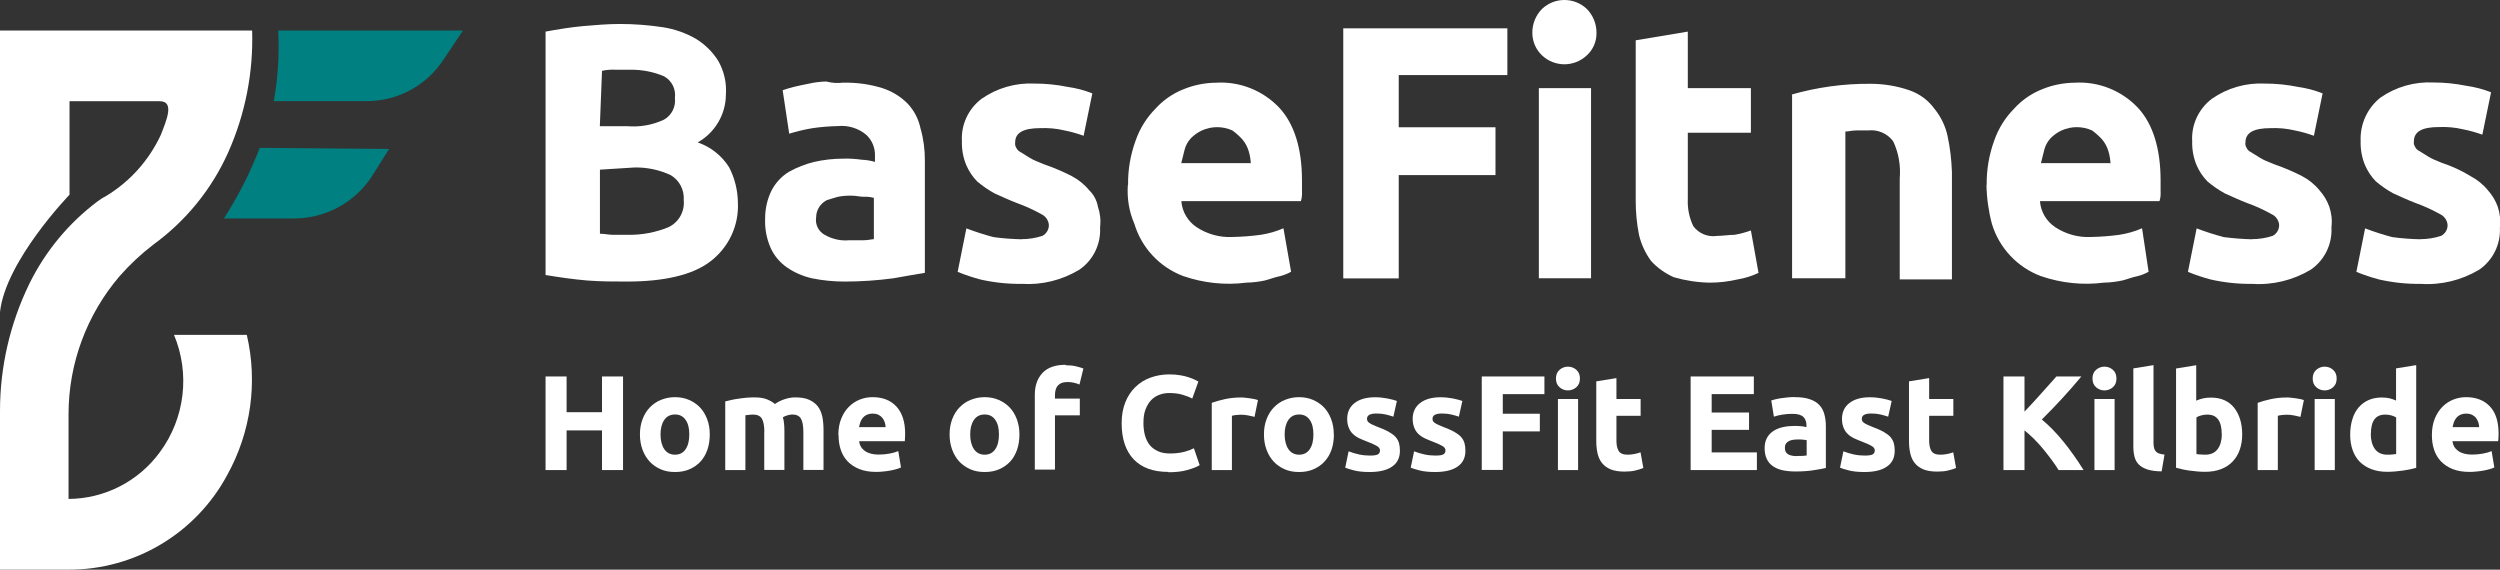 <svg xmlns="http://www.w3.org/2000/svg" id="Layer_2" data-name="Layer 2" viewBox="0 0 229.44 52.28"><rect x="0" y="0" width="229.44" height="52.28" fill="#333333" stroke="none"/><defs><style> .cls-1 { fill: #fff; } .cls-2 { fill: #008081; } </style></defs><g id="Layer_1-2" data-name="Layer 1"><g><g id="Layer_2-2" data-name="Layer 2"><g id="Layer_2-2" data-name="Layer 2-2"><path class="cls-1" d="m57.55,25.84c-1.2,0-2.49,0-3.69-.1s-2.59-.3-3.79-.5V2.9c1.1-.2,2.29-.4,3.39-.5s2.39-.2,3.39-.2c1.34,0,2.67.1,3.99.3,1.09.17,2.14.54,3.09,1.1.81.51,1.49,1.19,1.99,1.99.53.94.78,2.01.7,3.09-.01,1.82-1,3.5-2.59,4.39,1.2.41,2.22,1.22,2.89,2.29.51.99.78,2.08.8,3.19.12,2.15-.86,4.21-2.59,5.49-1.6,1.2-4.19,1.8-7.58,1.8Zm-2.49-14.26h2.49c1.16.1,2.33-.1,3.39-.6.71-.4,1.1-1.19,1-1.99.11-.81-.29-1.6-1-1.99-.95-.4-1.96-.6-2.99-.6h-1.4c-.43-.02-.87,0-1.3.1l-.2,5.09Zm0,3.99v5.88c.4,0,.8.1,1.2.1h1.4c1.26.02,2.52-.22,3.69-.7.95-.45,1.51-1.45,1.4-2.49.07-.93-.4-1.82-1.2-2.29-1.03-.48-2.16-.72-3.29-.7l-3.19.2Z"></path><path class="cls-1" d="m77.4,7.59c1.22-.03,2.43.14,3.59.5.86.28,1.65.76,2.29,1.4.61.64,1.02,1.43,1.2,2.29.28.97.41,1.98.4,2.99v10.27c-.7.1-1.7.3-2.89.5-1.49.2-2.99.3-4.49.3-1,0-2.01-.1-2.99-.3-.82-.19-1.6-.52-2.29-1-.65-.45-1.17-1.07-1.5-1.8-.37-.85-.54-1.77-.5-2.69,0-.9.2-1.79.6-2.59.37-.7.92-1.29,1.6-1.7.72-.4,1.49-.7,2.29-.9.88-.2,1.79-.3,2.69-.3.57-.02,1.13.02,1.7.1.41.02.81.08,1.2.2v-.5c.04-.75-.25-1.48-.8-1.99-.72-.6-1.66-.89-2.59-.8-.8.02-1.6.08-2.39.2-.71.12-1.41.29-2.09.5l-.6-3.99c.3-.1.6-.2,1-.3s.9-.2,1.4-.3c.52-.12,1.06-.19,1.6-.2.52.14,1.06.17,1.6.1Zm.4,14.46h1.4c.5,0,.8-.1,1-.1v-3.79c-.29-.08-.6-.12-.9-.1-.4,0-.7-.1-1.1-.1-.43-.02-.87.02-1.3.1-.3.1-.7.2-1,.3-.61.3-1,.92-1,1.6-.1.65.22,1.29.8,1.6.64.36,1.36.54,2.09.5Z"></path><path class="cls-1" d="m93.76,21.95c.64,0,1.28-.1,1.9-.3.37-.19.61-.58.6-1-.03-.43-.3-.82-.7-1-.7-.39-1.44-.73-2.19-1-.8-.3-1.4-.6-2.09-.9-.57-.31-1.1-.68-1.6-1.1-.42-.43-.76-.94-1-1.5-.29-.7-.42-1.44-.4-2.19-.09-1.51.59-2.97,1.8-3.89,1.43-1,3.15-1.49,4.89-1.4,1,0,2.01.1,2.99.3.79.11,1.56.31,2.29.6l-.8,3.89c-.58-.21-1.18-.38-1.8-.5-.72-.17-1.46-.23-2.19-.2-1.5,0-2.29.4-2.29,1.3-.03.17,0,.35.1.5.08.18.22.32.4.4.3.2.5.3.8.5s.8.4,1.3.6c.89.31,1.76.67,2.59,1.1.61.32,1.16.76,1.6,1.3.42.4.7.93.8,1.5.21.61.28,1.26.2,1.9.09,1.54-.63,3.02-1.9,3.89-1.59.96-3.43,1.42-5.29,1.3-1.27.02-2.55-.12-3.79-.4-.71-.19-1.41-.42-2.09-.7l.8-3.99c.82.31,1.65.58,2.49.8.86.12,1.73.18,2.59.2Z"></path><path class="cls-1" d="m103.53,16.97c-.02-1.39.22-2.78.7-4.09.38-1.08.99-2.07,1.8-2.89.71-.79,1.6-1.41,2.59-1.8.95-.39,1.97-.59,2.99-.6,2.17-.13,4.29.71,5.79,2.29,1.4,1.5,2.09,3.79,2.09,6.68v1c.02.3-.01.61-.1.9h-10.97c.07.97.59,1.85,1.4,2.39.97.64,2.13.96,3.29.9.87-.02,1.73-.08,2.59-.2.72-.11,1.43-.31,2.09-.6l.7,3.99c-.31.18-.65.31-1,.4-.5.1-1,.3-1.4.4-.56.12-1.13.19-1.7.2-1.95.25-3.93.04-5.79-.6-2.16-.81-3.82-2.58-4.49-4.79-.49-1.13-.69-2.36-.6-3.59Zm11.27-1.9c-.02-.41-.08-.81-.2-1.2-.12-.4-.32-.78-.6-1.1-.27-.29-.57-.56-.9-.8-.89-.4-1.9-.4-2.79,0-.37.17-.71.41-1,.7-.29.31-.5.68-.6,1.1l-.3,1.2h6.38v.1Z"></path><path class="cls-1" d="m123.28,25.54V2.6h15.06v4.29h-9.97v4.79h8.88v4.39h-8.88v9.48h-5.09Z"></path><path class="cls-1" d="m146.52,3c.02.8-.31,1.56-.9,2.09-1.15,1.08-2.94,1.08-4.09,0-.58-.54-.9-1.3-.9-2.09,0-.82.32-1.61.9-2.19,1.15-1.08,2.94-1.08,4.09,0,.58.58.9,1.37.9,2.19Zm-.5,22.54h-4.79V8.09h4.79v17.46Z"></path><path class="cls-1" d="m150.11,3.7l4.79-.8v5.19h5.79v4.09h-5.79v6.08c-.04.86.13,1.71.5,2.49.51.69,1.35,1.03,2.19.9.5,0,1.1-.1,1.6-.1.51-.09,1.01-.22,1.5-.4l.7,3.89c-.6.29-1.24.49-1.9.6-.85.2-1.72.3-2.59.3-1.11-.02-2.22-.19-3.29-.5-.79-.35-1.51-.86-2.09-1.5-.52-.72-.9-1.53-1.1-2.39-.2-1.02-.3-2.05-.3-3.09V3.7Z"></path><path class="cls-1" d="m164.38,8.69c2.37-.68,4.82-1.02,7.28-1,1.22,0,2.44.2,3.59.6.92.32,1.72.91,2.29,1.7.59.72,1,1.58,1.2,2.49.23,1.08.36,2.18.4,3.29v9.87h-4.79v-9.28c.1-1.16-.1-2.33-.6-3.39-.53-.72-1.41-1.1-2.29-1h-1.1c-.4,0-.7.1-1,.1v13.47h-4.89V8.69h-.1Z"></path><path class="cls-1" d="m182.33,16.97c-.02-1.39.22-2.78.7-4.09.38-1.08.99-2.07,1.8-2.89.71-.79,1.6-1.41,2.59-1.8.95-.39,1.97-.59,2.99-.6,2.17-.13,4.29.71,5.79,2.29,1.4,1.5,2.09,3.79,2.09,6.68v1c.02.3-.01.61-.1.9h-10.97c.07.97.59,1.85,1.4,2.39.97.64,2.13.96,3.29.9.87-.02,1.73-.08,2.59-.2.72-.11,1.43-.31,2.09-.6l.6,3.99c-.31.18-.65.31-1,.4-.5.1-1,.3-1.4.4-.56.12-1.13.19-1.7.2-1.95.25-3.93.04-5.79-.6-2.16-.81-3.82-2.58-4.49-4.79-.31-1.17-.48-2.38-.5-3.59Zm11.37-1.9c-.02-.41-.08-.81-.2-1.2-.12-.4-.32-.78-.6-1.1-.27-.29-.57-.56-.9-.8-.89-.4-1.9-.4-2.79,0-.37.17-.71.41-1,.7-.29.31-.5.68-.6,1.1l-.3,1.2h6.38v.1Z"></path><path class="cls-1" d="m206.67,21.95c.64,0,1.28-.1,1.9-.3.37-.19.61-.58.6-1-.03-.43-.3-.82-.7-1-.7-.39-1.44-.73-2.19-1-.8-.3-1.4-.6-2.09-.9-.57-.31-1.1-.68-1.6-1.1-.42-.43-.76-.94-1-1.5-.29-.7-.42-1.44-.4-2.19-.09-1.51.59-2.97,1.8-3.89,1.43-1,3.15-1.49,4.89-1.4,1,0,2.01.1,2.99.3.79.11,1.56.31,2.29.6l-.8,3.89c-.58-.21-1.18-.38-1.8-.5-.72-.17-1.46-.23-2.19-.2-1.5,0-2.29.4-2.29,1.3-.03.17,0,.35.1.5.08.18.22.32.4.4.3.2.5.3.8.5s.8.4,1.3.6c.89.31,1.76.67,2.59,1.1.61.32,1.16.76,1.6,1.3.39.44.7.94.9,1.5.21.61.28,1.26.2,1.9.09,1.54-.63,3.02-1.9,3.89-1.62.97-3.5,1.43-5.39,1.3-1.27.02-2.55-.12-3.79-.4-.71-.19-1.41-.42-2.09-.7l.8-3.99c.82.31,1.65.58,2.49.8.86.11,1.73.18,2.59.2Z"></path><path class="cls-1" d="m222.13,21.95c.64,0,1.28-.1,1.9-.3.37-.19.61-.58.6-1-.03-.43-.3-.82-.7-1-.7-.39-1.44-.73-2.19-1-.8-.3-1.4-.6-2.09-.9-.57-.31-1.1-.68-1.6-1.1-.42-.43-.76-.94-1-1.5-.29-.7-.42-1.44-.4-2.19-.07-1.54.6-3.02,1.8-3.99,1.43-1,3.15-1.49,4.89-1.4,1,0,2.01.1,2.99.3.79.11,1.56.31,2.29.6l-.8,3.89c-.58-.21-1.18-.38-1.8-.5-.72-.17-1.46-.23-2.19-.2-1.5,0-2.29.4-2.29,1.3-.03.17,0,.35.1.5.08.18.22.32.4.4.3.2.5.3.8.5s.8.4,1.3.6c.91.3,1.78.7,2.59,1.2.61.32,1.16.76,1.6,1.3.39.44.7.94.9,1.5.21.61.28,1.26.2,1.9.09,1.54-.63,3.02-1.9,3.89-1.62.97-3.5,1.43-5.39,1.3-1.27.02-2.55-.12-3.79-.4-.71-.19-1.41-.42-2.09-.7l.8-3.99c.82.31,1.65.58,2.49.8.86.12,1.73.18,2.59.2Z"></path><path class="cls-1" d="m0,2.8h23.14c.12,3.84-.63,7.66-2.19,11.17-1.51,3.38-3.88,6.3-6.88,8.48-1.12.86-2.16,1.83-3.09,2.89-3.02,3.53-4.69,8.02-4.69,12.67v7.78c3.32-.02,6.42-1.61,8.38-4.29,2.3-3.11,2.79-7.2,1.3-10.77h6.68c1.02,4.36.38,8.95-1.8,12.87-2.88,5.36-8.48,8.7-14.56,8.68H0v-14.56c0-4.04.92-8.03,2.69-11.67,1.47-2.99,3.62-5.59,6.28-7.58.25-.19.52-.36.8-.5,2.18-1.33,3.91-3.27,4.99-5.59.5-1.3,1.3-3.09-.1-3.09H6.38v8.58S.5,23.95,0,28.64V2.8Z"></path><path class="cls-2" d="m25.53,2.8c.12,2.17-.02,4.34-.4,6.48h8.48c2.85.02,5.52-1.41,7.08-3.79l1.8-2.69h-16.96Z"></path><path class="cls-2" d="m23.84,13.57c-.88,2.27-1.98,4.44-3.29,6.48h6.48c2.92-.02,5.63-1.52,7.18-3.99l1.5-2.39-11.87-.1Z"></path></g></g><g><path class="cls-1" d="m55.25,34.55h1.93v8.59h-1.93v-3.64h-3.25v3.64h-1.93v-8.59h1.93v3.28h3.25v-3.28Z"></path><path class="cls-1" d="m65.14,39.87c0,.51-.07.98-.22,1.41s-.36.79-.64,1.09-.62.53-1.01.7-.83.25-1.32.25-.92-.08-1.31-.25-.73-.4-1.01-.7-.5-.66-.66-1.09c-.16-.43-.24-.89-.24-1.41s.08-.98.24-1.4c.16-.42.38-.78.67-1.08.29-.3.62-.53,1.02-.69s.82-.25,1.28-.25.9.08,1.29.25.73.4,1.01.69.5.66.66,1.08c.16.42.24.89.24,1.4Zm-1.88,0c0-.57-.11-1.02-.34-1.34-.23-.33-.55-.49-.97-.49s-.75.16-.98.49c-.23.33-.35.77-.35,1.34s.12,1.02.35,1.36c.23.33.56.5.98.5s.75-.17.97-.5c.23-.33.34-.79.34-1.36Z"></path><path class="cls-1" d="m70.15,39.68c0-.6-.08-1.02-.23-1.26-.15-.25-.42-.37-.79-.37-.12,0-.24,0-.36.02s-.24.03-.36.04v5.03h-1.85v-6.3c.16-.04.34-.08.55-.13s.43-.09.67-.12.48-.07.73-.09c.25-.02.49-.03.73-.03.47,0,.85.06,1.15.18.29.12.54.26.73.43.26-.19.57-.34.91-.45.34-.11.66-.16.95-.16.52,0,.95.07,1.28.22.33.15.6.35.8.61.2.27.33.58.41.94.07.36.11.77.11,1.21v3.68h-1.85v-3.46c0-.6-.08-1.02-.23-1.26-.15-.25-.42-.37-.79-.37-.1,0-.24.02-.42.07-.18.05-.32.11-.44.19.06.19.09.39.11.6s.03.44.03.67v3.56h-1.85v-3.46Z"></path><path class="cls-1" d="m76.94,39.93c0-.58.09-1.08.27-1.52s.41-.79.7-1.08c.29-.29.62-.51,1-.66.38-.15.76-.22,1.16-.22.93,0,1.66.28,2.19.85s.81,1.4.81,2.5c0,.11,0,.23-.01.35,0,.13-.02.24-.02.34h-4.19c.04.38.22.68.53.9.31.22.74.33,1.26.33.34,0,.67-.03,1-.09s.59-.14.8-.23l.25,1.5c-.1.05-.23.1-.4.15s-.35.09-.55.13c-.2.04-.42.07-.65.09-.23.03-.46.04-.69.04-.59,0-1.1-.09-1.53-.26s-.79-.41-1.08-.71c-.28-.3-.5-.66-.63-1.07-.14-.41-.2-.86-.2-1.34Zm4.34-.71c0-.16-.04-.31-.08-.46-.05-.15-.12-.28-.21-.4-.1-.12-.21-.21-.36-.29-.14-.07-.32-.11-.54-.11s-.38.04-.53.1c-.15.07-.27.16-.37.28-.1.12-.18.25-.23.4-.05.15-.09.31-.12.46h2.44Z"></path><path class="cls-1" d="m93.56,39.87c0,.51-.07.98-.22,1.41s-.36.79-.64,1.09-.62.53-1.01.7-.83.25-1.32.25-.92-.08-1.31-.25-.73-.4-1.01-.7-.5-.66-.66-1.09c-.16-.43-.24-.89-.24-1.41s.08-.98.24-1.4c.16-.42.38-.78.67-1.08.29-.3.62-.53,1.02-.69s.82-.25,1.28-.25.9.08,1.29.25.73.4,1.01.69.5.66.66,1.08c.16.42.24.89.24,1.4Zm-1.88,0c0-.57-.11-1.02-.34-1.34-.23-.33-.55-.49-.97-.49s-.75.16-.98.49c-.23.33-.35.77-.35,1.34s.12,1.02.35,1.36c.23.33.56.5.98.5s.75-.17.97-.5c.23-.33.34-.79.34-1.36Z"></path><path class="cls-1" d="m97.81,33.52c.35,0,.66.03.95.1.29.07.51.14.67.2l-.36,1.47c-.17-.07-.34-.13-.54-.17s-.37-.06-.54-.06c-.22,0-.41.03-.56.09s-.27.15-.36.25c-.09.11-.15.23-.19.38-.04.15-.06.31-.06.48v.32h2.28v1.54h-2.28v4.98h-1.85v-6.87c0-.84.24-1.51.71-2.01.48-.5,1.18-.74,2.11-.74Z"></path><path class="cls-1" d="m107.23,43.31c-1.4,0-2.46-.39-3.19-1.16s-1.1-1.88-1.1-3.31c0-.71.11-1.34.33-1.9.22-.56.53-1.03.92-1.41s.85-.68,1.39-.87c.54-.2,1.12-.3,1.75-.3.36,0,.69.03.99.08.3.05.56.11.78.19s.41.14.56.22.26.13.32.17l-.56,1.56c-.26-.14-.57-.26-.92-.36s-.75-.15-1.2-.15c-.3,0-.59.05-.87.15s-.54.26-.76.48-.39.5-.53.85-.2.77-.2,1.26c0,.4.04.77.13,1.11s.23.64.42.89c.19.25.45.44.76.59.31.15.69.22,1.14.22.28,0,.53-.02.76-.05.22-.03.42-.07.6-.12.17-.05.33-.1.46-.15s.25-.11.36-.16l.53,1.55c-.27.17-.66.31-1.15.45s-1.07.2-1.72.2Z"></path><path class="cls-1" d="m115.15,38.26c-.17-.04-.36-.08-.58-.13-.22-.05-.46-.07-.72-.07-.12,0-.25.01-.42.03-.16.02-.28.04-.37.07v4.98h-1.85v-6.17c.33-.12.72-.23,1.17-.33s.95-.16,1.51-.16c.1,0,.22,0,.36.02.14.01.28.03.42.05.14.02.28.05.42.07.14.03.26.06.36.1l-.31,1.52Z"></path><path class="cls-1" d="m122.42,39.87c0,.51-.07.98-.22,1.41-.15.43-.37.79-.65,1.09s-.62.53-1.01.7c-.39.17-.83.25-1.32.25s-.92-.08-1.31-.25c-.39-.17-.73-.4-1.01-.7s-.5-.66-.66-1.09c-.16-.43-.24-.89-.24-1.41s.08-.98.24-1.4c.16-.42.38-.78.67-1.08.29-.3.62-.53,1.02-.69s.82-.25,1.28-.25.9.08,1.29.25.73.4,1.01.69.5.66.66,1.08c.16.42.24.89.24,1.4Zm-1.88,0c0-.57-.11-1.02-.34-1.34-.23-.33-.55-.49-.97-.49s-.75.16-.98.49c-.23.33-.35.77-.35,1.34s.12,1.02.35,1.36c.23.33.56.5.98.5s.75-.17.97-.5c.23-.33.34-.79.34-1.36Z"></path><path class="cls-1" d="m125.72,41.81c.34,0,.58-.03.72-.1.14-.07.21-.19.21-.38,0-.15-.09-.28-.27-.39-.18-.11-.46-.24-.83-.38-.29-.11-.55-.22-.79-.33-.23-.11-.44-.25-.6-.41-.17-.16-.29-.35-.38-.58s-.14-.49-.14-.8c0-.61.23-1.1.68-1.45s1.08-.53,1.87-.53c.4,0,.78.04,1.14.11s.65.15.87.23l-.32,1.44c-.21-.07-.45-.14-.7-.2-.25-.06-.53-.09-.85-.09-.58,0-.87.16-.87.48,0,.07.01.14.04.2.03.06.07.11.15.17s.18.11.3.17.29.13.49.21c.41.15.74.3,1,.44.26.15.47.3.63.47.15.17.26.36.32.56.06.21.09.44.09.72,0,.64-.24,1.13-.73,1.46-.48.33-1.17.49-2.05.49-.58,0-1.06-.05-1.44-.15-.38-.1-.65-.18-.8-.25l.31-1.5c.31.12.64.22.97.29.33.07.66.1.98.1Z"></path><path class="cls-1" d="m131.73,41.81c.34,0,.58-.03.72-.1.14-.07.21-.19.21-.38,0-.15-.09-.28-.27-.39-.18-.11-.46-.24-.83-.38-.29-.11-.55-.22-.79-.33-.23-.11-.44-.25-.6-.41-.17-.16-.29-.35-.38-.58s-.14-.49-.14-.8c0-.61.23-1.1.68-1.45s1.08-.53,1.87-.53c.4,0,.78.04,1.14.11s.65.15.87.23l-.32,1.44c-.21-.07-.45-.14-.7-.2-.25-.06-.53-.09-.85-.09-.58,0-.87.16-.87.48,0,.07.01.14.04.2.03.06.07.11.15.17s.18.11.3.17.29.13.49.21c.41.15.74.3,1,.44.26.15.47.3.63.47.15.17.26.36.32.56.06.21.09.44.09.72,0,.64-.24,1.13-.73,1.46-.48.33-1.17.49-2.05.49-.58,0-1.06-.05-1.44-.15-.38-.1-.65-.18-.8-.25l.31-1.5c.31.12.64.22.97.29.33.07.66.1.98.1Z"></path><path class="cls-1" d="m135.99,43.14v-8.59h5.75v1.62h-3.82v1.8h3.4v1.62h-3.4v3.54h-1.93Z"></path><path class="cls-1" d="m145,34.74c0,.34-.11.61-.33.8-.22.19-.48.29-.77.29s-.56-.1-.77-.29c-.22-.19-.33-.46-.33-.8s.11-.61.33-.8c.22-.19.48-.29.77-.29s.56.1.77.29c.22.19.33.46.33.8Zm-.17,8.4h-1.85v-6.52h1.85v6.52Z"></path><path class="cls-1" d="m146.5,35l1.85-.3v1.92h2.22v1.54h-2.22v2.29c0,.39.07.7.2.93.14.23.41.35.82.35.2,0,.4-.02.61-.06s.4-.09.58-.16l.26,1.44c-.22.09-.47.17-.74.23-.27.07-.61.1-1,.1-.5,0-.92-.07-1.25-.2-.33-.14-.6-.33-.79-.57-.2-.24-.34-.54-.42-.89-.08-.35-.12-.73-.12-1.15v-5.48Z"></path><path class="cls-1" d="m155.16,43.14v-8.59h5.8v1.62h-3.87v1.69h3.43v1.59h-3.43v2.07h4.15v1.62h-6.08Z"></path><path class="cls-1" d="m164.74,36.45c.54,0,1,.06,1.36.19.36.12.65.3.87.53.22.23.37.51.46.84s.14.7.14,1.1v3.84c-.27.06-.63.13-1.1.2-.47.08-1.04.12-1.71.12-.42,0-.8-.04-1.15-.11-.34-.07-.64-.2-.89-.37s-.44-.39-.57-.66c-.13-.27-.2-.61-.2-1s.08-.7.23-.97c.15-.26.36-.48.61-.63.26-.16.55-.27.88-.34.33-.07.67-.1,1.03-.1.24,0,.45.01.64.03.19.02.34.05.45.08v-.17c0-.31-.09-.57-.28-.76s-.52-.29-.99-.29c-.31,0-.62.02-.93.07s-.57.11-.79.19l-.24-1.49c.11-.03.24-.07.4-.11.16-.04.34-.07.53-.1.19-.03.39-.05.6-.07.21-.02.42-.03.64-.03Zm.15,5.4c.18,0,.36,0,.52-.01s.3-.02.4-.04v-1.4c-.07-.02-.19-.03-.33-.05-.15-.02-.29-.02-.41-.02-.17,0-.34.01-.49.03-.15.02-.29.06-.4.12-.11.06-.21.14-.27.24-.07.1-.1.22-.1.37,0,.29.1.49.29.6.19.11.46.17.8.17Z"></path><path class="cls-1" d="m171.13,41.81c.34,0,.58-.03.72-.1.14-.07.21-.19.21-.38,0-.15-.09-.28-.27-.39-.18-.11-.46-.24-.83-.38-.29-.11-.55-.22-.79-.33-.23-.11-.44-.25-.6-.41-.17-.16-.29-.35-.38-.58s-.14-.49-.14-.8c0-.61.23-1.1.68-1.45s1.08-.53,1.87-.53c.4,0,.78.04,1.14.11s.65.15.87.23l-.32,1.44c-.21-.07-.45-.14-.7-.2-.25-.06-.53-.09-.85-.09-.58,0-.87.16-.87.48,0,.07.01.14.04.2.03.06.07.11.15.17s.18.11.3.17.29.13.49.21c.41.15.74.3,1,.44.26.15.47.3.63.47.15.17.26.36.32.56.06.21.09.44.09.72,0,.64-.24,1.13-.73,1.46-.48.33-1.17.49-2.05.49-.58,0-1.06-.05-1.44-.15-.38-.1-.65-.18-.8-.25l.31-1.5c.31.12.64.22.97.29.33.07.66.1.98.1Z"></path><path class="cls-1" d="m175.2,35l1.85-.3v1.92h2.22v1.54h-2.22v2.29c0,.39.07.7.2.93.14.23.41.35.82.35.2,0,.4-.02.61-.06s.4-.09.58-.16l.26,1.44c-.22.09-.47.17-.74.23-.27.07-.61.1-1,.1-.5,0-.92-.07-1.25-.2-.33-.14-.6-.33-.79-.57-.2-.24-.34-.54-.42-.89-.08-.35-.12-.73-.12-1.15v-5.48Z"></path><path class="cls-1" d="m188.93,43.14c-.17-.28-.38-.58-.62-.91-.24-.32-.49-.65-.76-.98-.27-.33-.56-.65-.86-.95-.3-.3-.6-.57-.89-.8v3.64h-1.93v-8.59h1.93v3.23c.5-.52,1-1.07,1.51-1.64.51-.57.99-1.1,1.42-1.59h2.29c-.58.7-1.17,1.37-1.76,2.01-.59.64-1.21,1.29-1.87,1.94.69.57,1.35,1.25,1.99,2.04.64.79,1.25,1.65,1.84,2.6h-2.3Z"></path><path class="cls-1" d="m194.24,34.74c0,.34-.11.61-.33.8-.22.19-.48.29-.77.29s-.56-.1-.77-.29c-.22-.19-.33-.46-.33-.8s.11-.61.33-.8c.22-.19.48-.29.77-.29s.56.1.77.29c.22.19.33.46.33.8Zm-.17,8.4h-1.85v-6.52h1.85v6.52Z"></path><path class="cls-1" d="m198.4,43.26c-.54,0-.97-.07-1.31-.17-.33-.11-.6-.26-.79-.45-.19-.19-.33-.43-.4-.71-.07-.28-.11-.59-.11-.94v-7.18l1.85-.3v7.1c0,.17.01.31.04.45s.07.24.14.33c.07.09.17.17.3.22s.31.09.53.11l-.26,1.52Z"></path><path class="cls-1" d="m205.78,39.88c0,.52-.08.99-.23,1.41-.15.42-.37.78-.66,1.08s-.64.53-1.07.69c-.42.16-.9.24-1.44.24-.22,0-.46-.01-.7-.03-.24-.02-.48-.05-.72-.08-.23-.03-.46-.07-.68-.12-.21-.05-.4-.09-.57-.14v-9.11l1.85-.3v3.25c.21-.09.42-.16.64-.21s.46-.07.72-.07c.46,0,.87.08,1.23.24s.65.39.89.69.42.65.55,1.07.19.88.19,1.39Zm-1.88-.05c0-1.19-.44-1.78-1.31-1.78-.19,0-.38.02-.56.07-.19.05-.34.11-.45.19v3.36c.09.02.21.03.35.04.14.01.29.02.46.02.5,0,.88-.17,1.14-.52s.38-.81.38-1.38Z"></path><path class="cls-1" d="m211.13,38.26c-.17-.04-.36-.08-.58-.13s-.46-.07-.72-.07c-.12,0-.25.01-.41.03-.16.02-.28.04-.37.07v4.98h-1.85v-6.17c.33-.12.72-.23,1.17-.33.45-.1.95-.16,1.51-.16.1,0,.22,0,.36.02.14.01.28.03.42.05.14.02.28.05.42.07.14.03.26.06.36.1l-.31,1.52Z"></path><path class="cls-1" d="m214.45,34.74c0,.34-.11.61-.33.8-.22.19-.48.29-.77.29s-.56-.1-.77-.29c-.22-.19-.33-.46-.33-.8s.11-.61.33-.8c.22-.19.48-.29.77-.29s.56.1.77.29c.22.19.33.46.33.8Zm-.17,8.4h-1.85v-6.52h1.85v6.52Z"></path><path class="cls-1" d="m221.76,42.93c-.17.05-.36.1-.57.14-.22.05-.44.08-.68.12-.24.03-.48.06-.72.08-.24.02-.48.03-.7.03-.54,0-1.02-.08-1.44-.24-.42-.16-.78-.38-1.07-.67-.29-.29-.51-.65-.66-1.07-.15-.42-.23-.89-.23-1.41s.07-1.01.2-1.43c.13-.43.32-.79.57-1.08s.55-.52.91-.68.77-.24,1.23-.24c.26,0,.49.03.69.07.2.05.41.12.61.21v-2.95l1.85-.3v9.41Zm-4.18-3.1c0,.57.13,1.03.38,1.38.26.35.64.52,1.14.52.17,0,.32,0,.46-.02.14-.01.26-.03.35-.04v-3.36c-.12-.07-.27-.14-.45-.19-.19-.05-.37-.07-.56-.07-.88,0-1.31.59-1.31,1.78Z"></path><path class="cls-1" d="m223.19,39.93c0-.58.09-1.08.27-1.52s.41-.79.7-1.08c.29-.29.62-.51,1-.66.38-.15.76-.22,1.16-.22.92,0,1.66.28,2.19.85.54.57.8,1.4.8,2.5,0,.11,0,.23-.01.35,0,.13-.02.24-.03.34h-4.19c.04.38.22.68.53.9.31.22.74.33,1.26.33.34,0,.67-.03,1-.09.33-.06.59-.14.8-.23l.25,1.5c-.1.05-.23.1-.4.15s-.35.09-.55.13-.42.07-.65.09c-.23.03-.46.04-.69.04-.59,0-1.1-.09-1.53-.26-.43-.17-.79-.41-1.08-.71-.28-.3-.5-.66-.63-1.07-.14-.41-.2-.86-.2-1.34Zm4.34-.71c0-.16-.04-.31-.08-.46-.05-.15-.12-.28-.21-.4s-.21-.21-.36-.29c-.15-.07-.32-.11-.54-.11s-.38.04-.53.1c-.15.07-.27.16-.37.28s-.18.25-.23.4c-.05.15-.09.31-.12.46h2.44Z"></path></g></g></g></svg>